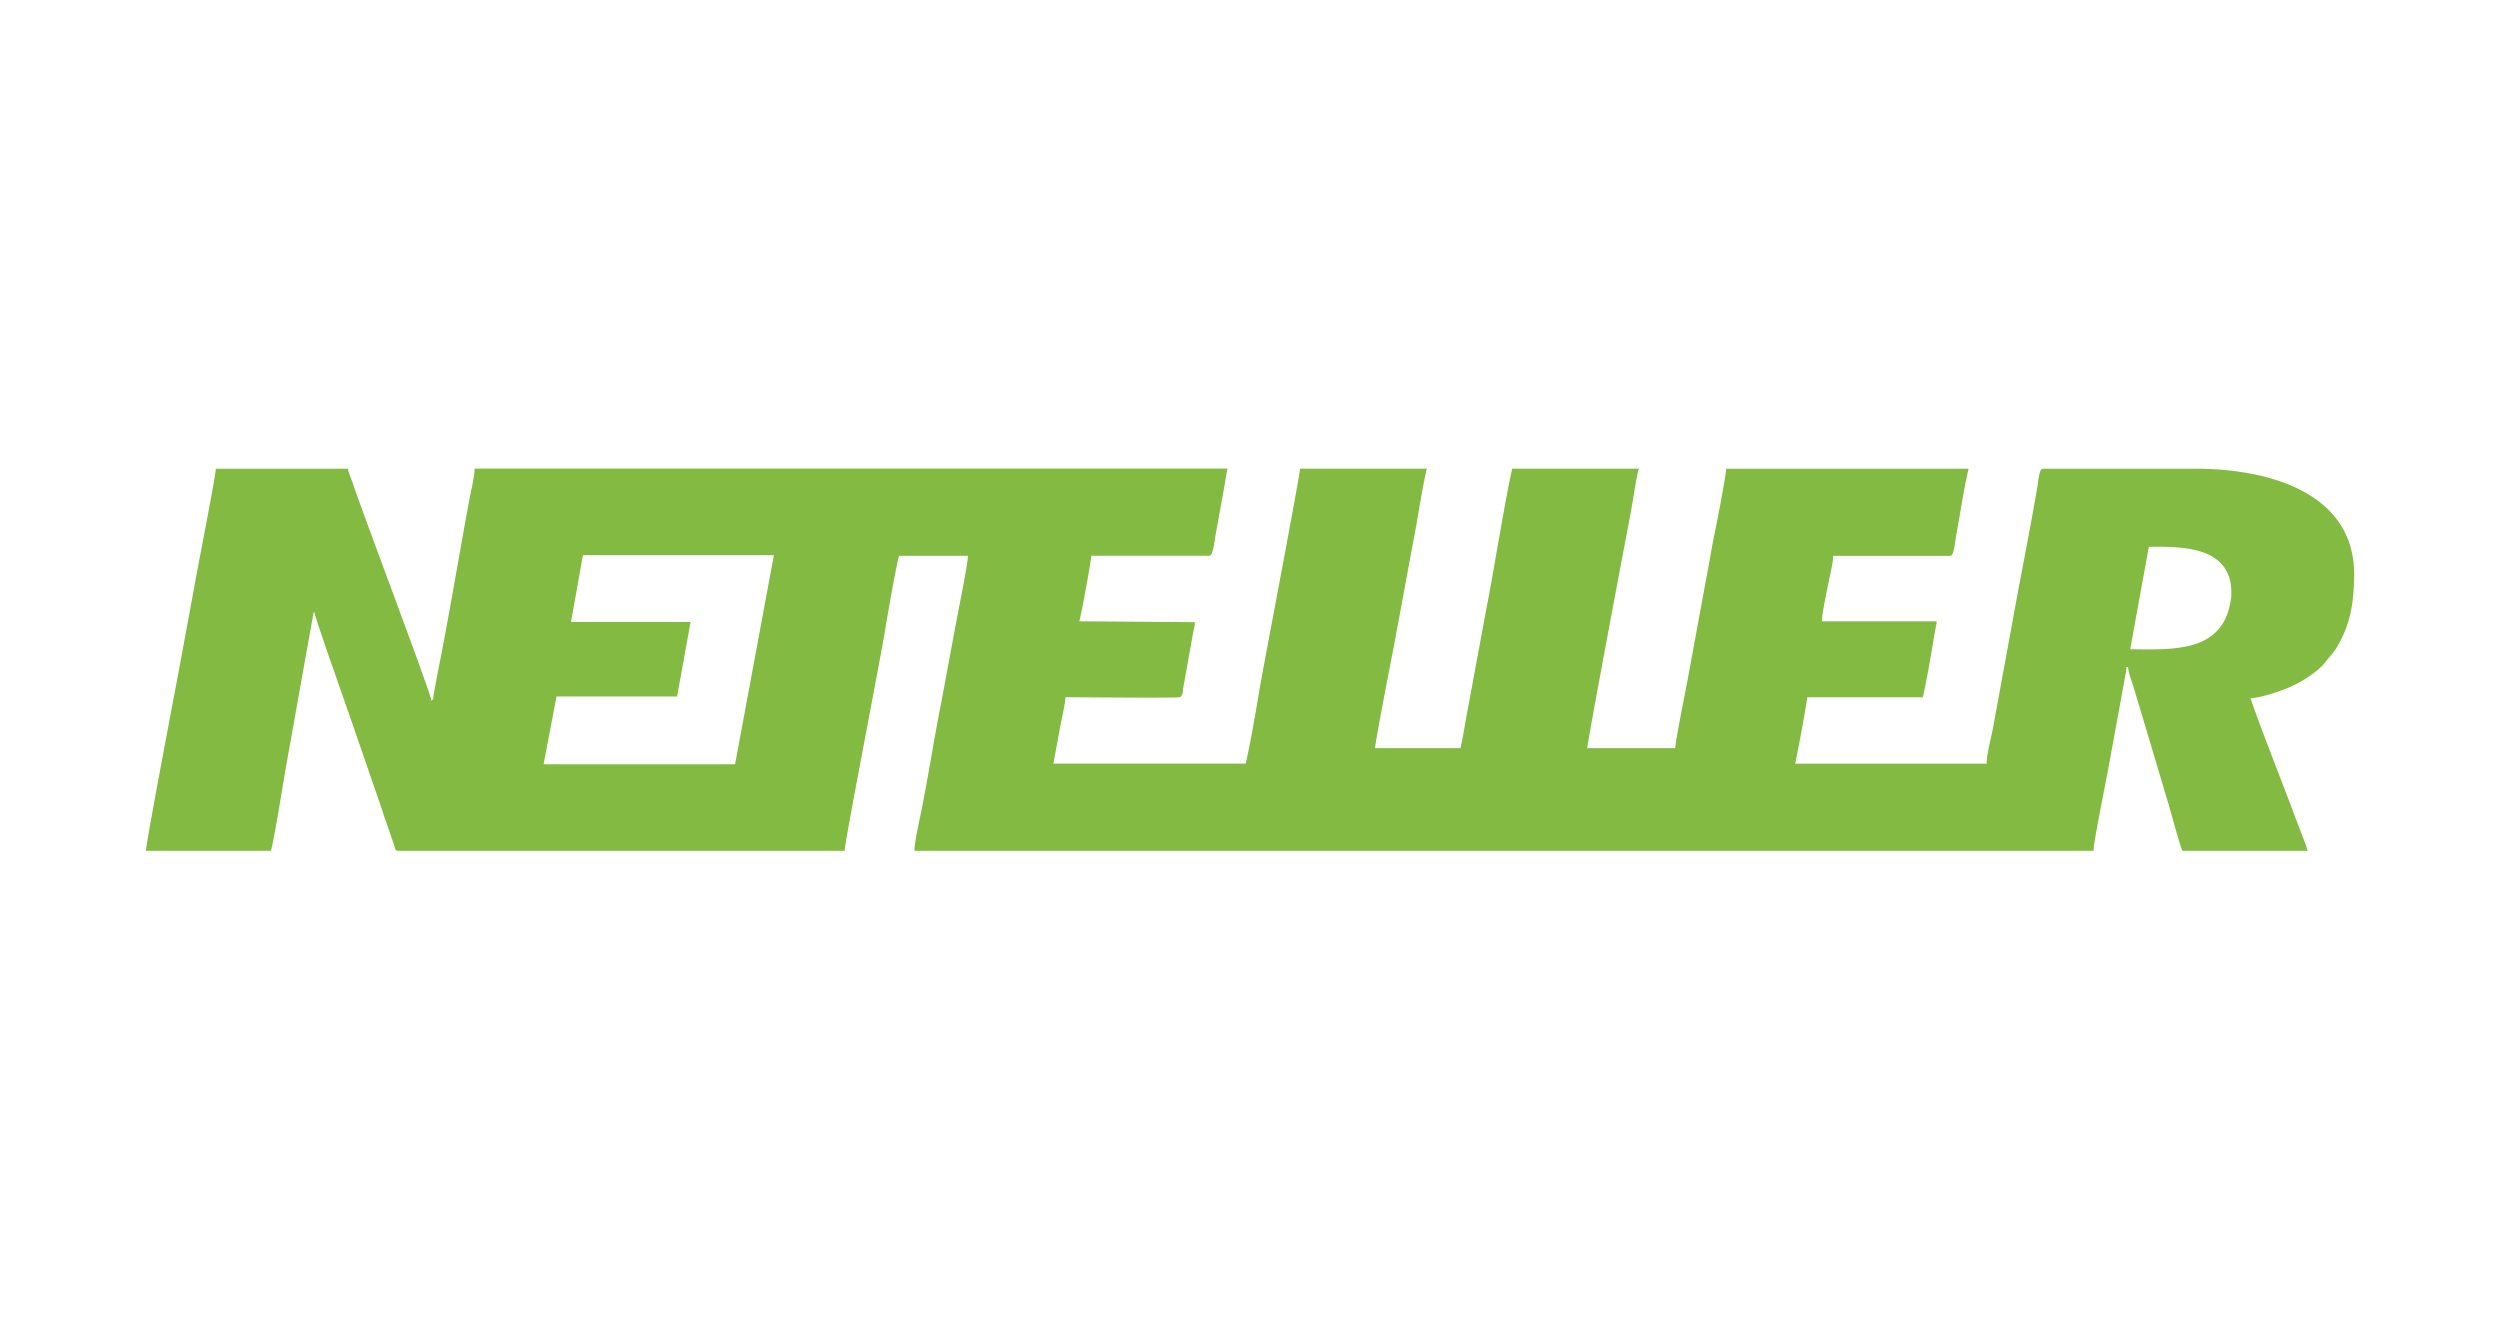 <svg id="Layer_4" data-name="Layer 4" xmlns="http://www.w3.org/2000/svg" viewBox="0 0 2040.94 1077.17"><defs><style>.cls-1{fill:#83ba41;fill-rule:evenodd;}</style></defs><title>neteller</title><path class="cls-1" d="M119.15,694.55H221.26c4.11-17.66,9.45-53.38,13-72.93l21.56-120.68c.63-1.74.2-.68.67-1.44,2.21,9.48,29.43,85.82,33.54,98.15L311,658.38c1.48,4.45,2.58,8.32,4.25,12.64l6.3,18.35c.75,2.38.86,5.18,3.26,5.18H689.52c.17-7.66,28.82-154.26,33.09-180.26,2.75-16.72,7.79-45.63,11.27-60.56h56.33c0,6.78-9.35,52.13-10.76,60.37l-11.13,60c-6,30-10.47,59.95-16.55,89.78-1.5,7.39-5.22,23.87-5.22,30.69h962.58c0-7.7,11.27-61.79,13.38-74.64L1732.78,564c.66-3.7,1.15-6.21,1.7-9.57.59-3.55,1.41-5.76,1.41-9.85h1.41c.48,5.78,3.59,13,5.23,18.71l28,93.86c2,6.43,8.75,32.35,11.18,37.41h102.11c-1.17-5-3.85-10.87-5.55-15.57-1.9-5.22-3.91-10.11-5.8-15.33-4-11-33.39-86.29-35.13-93.73,8.6-.19,27.25-6.55,34.27-10.09a101.23,101.23,0,0,0,13.9-7.93c3.74-2.59,9.4-6.9,12.1-10.44,3.32-4.34,6.74-7.67,9.6-12.23a92.09,92.09,0,0,0,7.49-15c5.42-13.51,7.14-28.94,7.14-45.67,0-47.89-36.58-71.37-78.45-80.68a234.52,234.52,0,0,0-48.3-5.23H1667.59c-2.87,0-3.58,10.2-4.13,13.48-6,35.81-13.13,70.3-19.51,105.83l-16.69,91c-1.5,8.82-5.23,21.36-5.44,30.48H1465.5c.64-1.33,9.86-51.07,9.86-54.22h94.36c3.61-15.5,7.21-37.68,10-54.13.4-2.41,1.25-5.13,1.31-7.84h-93.65c0-7,5.32-31.21,7-39.49.81-4,2.16-9.71,2.16-14h95.77c2.89,0,3.84-12.31,4.63-16.5,3.38-18,6.07-37.11,10.16-54.63H1409.17c0,5.93-8.84,50.32-10.15,56.75-2,9.7-3.41,19.18-5.29,28.51L1378,553.53c-1.36,8-10.22,50.79-10.36,57.23H1295.8c0-4.35,29.92-163.14,31.51-171.29,1.9-9.76,3.61-18.66,5.3-28.5.82-4.75,3.89-25.12,5.44-28.36H1234.54c-4.45,19.1-11.92,63.89-15.79,85.61-1.71,9.63-3.42,19.21-5.27,28.53l-15.85,85.54c-1.82,9.8-3.2,19.29-5.34,28.47h-69.71c.12-5.31,14.37-78.09,15.79-85.61l15.84-85.56c3.71-18.62,6.31-38.47,10.62-57H1061.32c-.14,6.18-30.64,165.3-33.09,180.27-2.79,17-7.7,45.23-11.27,60.55h-157l4.93-26.75c1.43-8.69,4.21-18.75,4.93-27.47,9.75,0,89.3.79,93,0,3.09-.66,2.54-4.32,3.12-7.44L973.94,517c.6-3,1.48-5.73,1.48-9.09l-94.36-.7c1.18-2.47,9.77-49.63,9.86-53.52h96.47c3.09,0,4.39-13.66,4.83-16.29l6.61-36.34c1.11-5.67,2-12.69,3.34-18.49H387.44c0,6.6-2.66,16.82-3.92,23.53C374.7,453,366.68,503,357.34,549l-3.27,17.85c-.61,3.54.32,3.63-1.83,5.21-.53-6.31-55.62-151.62-64.17-177.36-1.29-3.91-3.12-7.72-4.13-12.06H176.2c-.14,6.34-15.74,85.27-17.7,97.08l-10.87,58.84c-3.41,18.94-28.47,149.51-28.47,156ZM1821.52,487.39c-5.34,45.3-45.57,43-82.49,42.64l15.23-83.64C1783.22,446,1824.05,446.4,1821.52,487.39ZM466.16,507.74l9.72-54.5h155.9L600.09,623.93H443.77l10.56-55.35h98.44l11-60.84Z"/></svg>